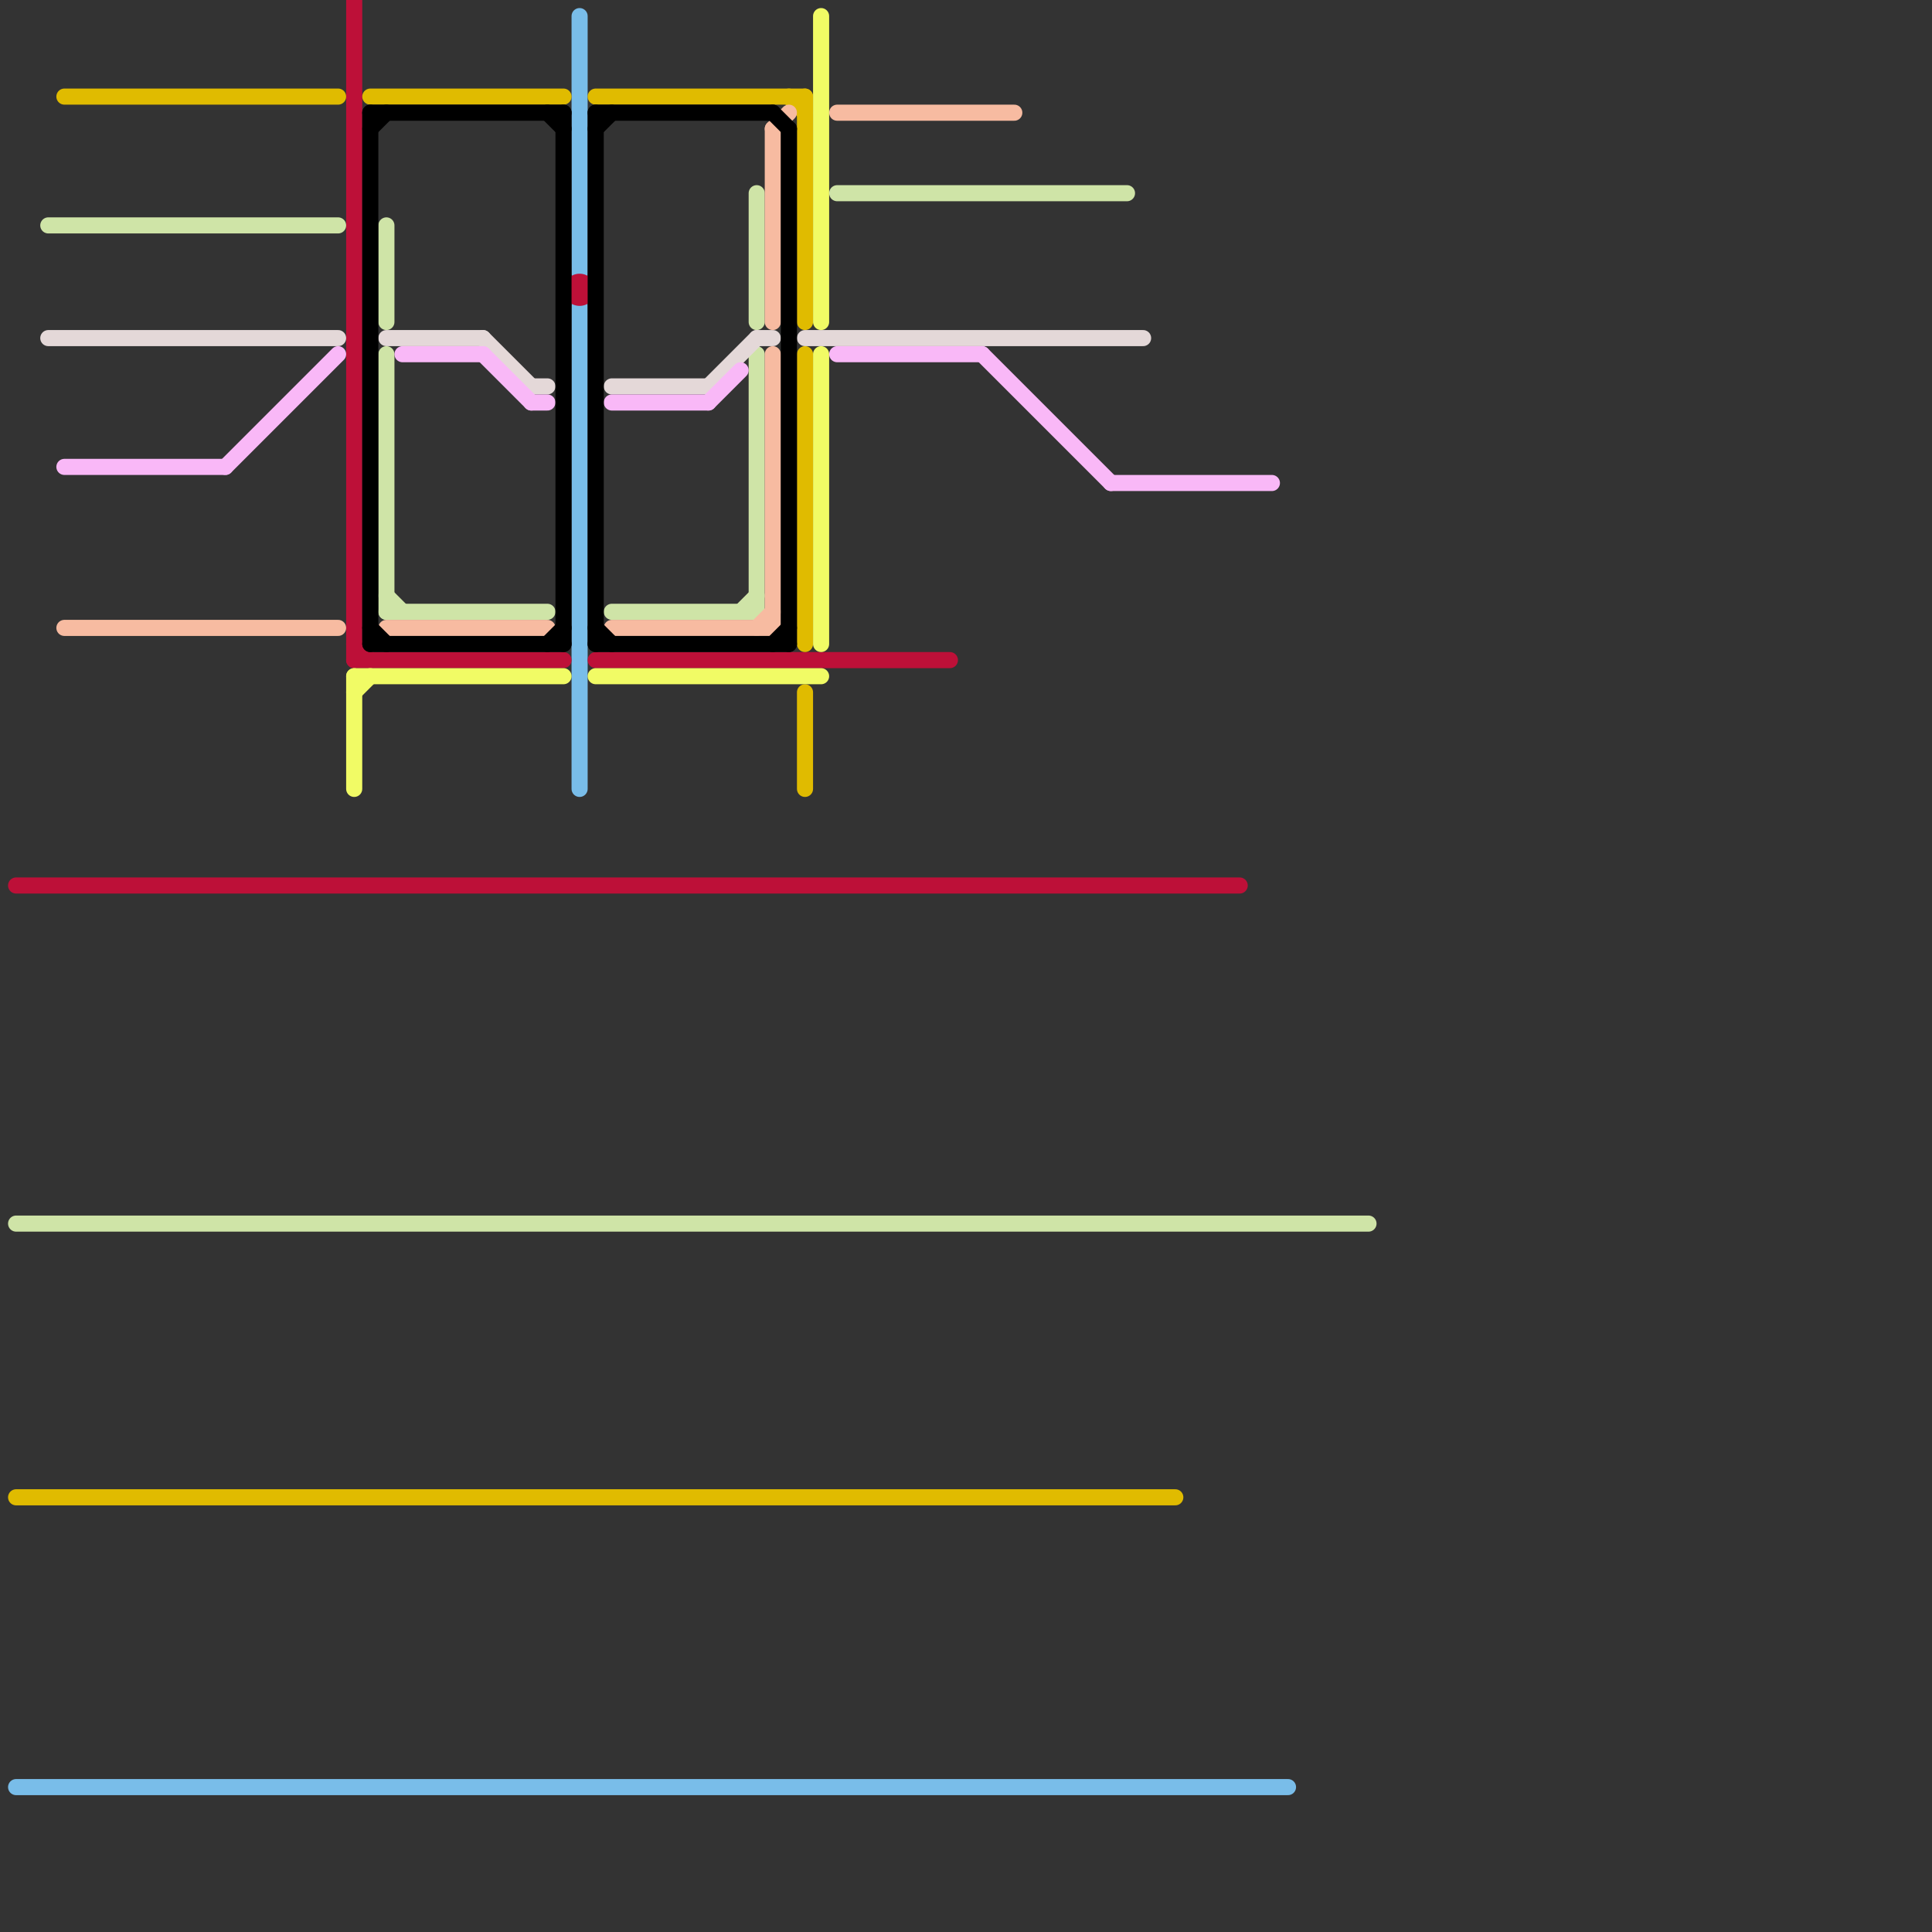 
<svg version="1.1" xmlns="http://www.w3.org/2000/svg" viewBox="0 0 120 120">
<rect x="0" y="0" width="120" height="120" fill="#333333" stroke="none"/>
<style>text { font: 1px Helvetica; font-weight: 600; white-space: pre; dominant-baseline: central; } line { stroke-width: 1; fill: none; stroke-linecap: round; stroke-linejoin: round; } .c0 { stroke: #79bde9 } .c1 { stroke: #bd1038 } .c2 { stroke: #cfe4a7 } .c3 { stroke: #e0bb00 } .c4 { stroke: #e4d8d8 } .c5 { stroke: #f9b8f7 } .c6 { stroke: #f7bba1 } .c7 { stroke: #f1fb65 } .c8 { stroke: #000000 }</style><defs><g id="wm-xf"><circle r="1.2" fill="#000"/><circle r="0.9" fill="#fff"/><circle r="0.6" fill="#000"/><circle r="0.3" fill="#fff"/></g><g id="wm"><circle r="0.6" fill="#000"/><circle r="0.3" fill="#fff"/></g></defs><line class="c0" x1="36" y1="19" x2="36" y2="49"/><line class="c0" x1="1" y1="111" x2="80" y2="111"/><line class="c0" x1="36" y1="1" x2="36" y2="17"/><line class="c1" x1="22" y1="41" x2="35" y2="41"/><line class="c1" x1="22" y1="0" x2="22" y2="41"/><line class="c1" x1="1" y1="55" x2="77" y2="55"/><line class="c1" x1="37" y1="41" x2="59" y2="41"/><line class="c1" x1="22" y1="40" x2="23" y2="41"/><circle cx="36" cy="18" r="1" fill="#bd1038" /><line class="c2" x1="24" y1="22" x2="24" y2="38"/><line class="c2" x1="47" y1="22" x2="47" y2="38"/><line class="c2" x1="46" y1="38" x2="47" y2="37"/><line class="c2" x1="52" y1="12" x2="70" y2="12"/><line class="c2" x1="1" y1="76" x2="85" y2="76"/><line class="c2" x1="3" y1="14" x2="21" y2="14"/><line class="c2" x1="38" y1="38" x2="47" y2="38"/><line class="c2" x1="47" y1="12" x2="47" y2="20"/><line class="c2" x1="24" y1="37" x2="25" y2="38"/><line class="c2" x1="24" y1="38" x2="34" y2="38"/><line class="c2" x1="24" y1="14" x2="24" y2="20"/><line class="c3" x1="50" y1="22" x2="50" y2="40"/><line class="c3" x1="4" y1="6" x2="21" y2="6"/><line class="c3" x1="1" y1="93" x2="73" y2="93"/><line class="c3" x1="50" y1="43" x2="50" y2="49"/><line class="c3" x1="49" y1="6" x2="50" y2="7"/><line class="c3" x1="37" y1="6" x2="50" y2="6"/><line class="c3" x1="23" y1="6" x2="35" y2="6"/><line class="c3" x1="50" y1="6" x2="50" y2="20"/><line class="c4" x1="44" y1="24" x2="47" y2="21"/><line class="c4" x1="50" y1="21" x2="71" y2="21"/><line class="c4" x1="30" y1="21" x2="33" y2="24"/><line class="c4" x1="47" y1="21" x2="48" y2="21"/><line class="c4" x1="38" y1="24" x2="44" y2="24"/><line class="c4" x1="3" y1="21" x2="21" y2="21"/><line class="c4" x1="33" y1="24" x2="34" y2="24"/><line class="c4" x1="24" y1="21" x2="30" y2="21"/><line class="c5" x1="52" y1="22" x2="61" y2="22"/><line class="c5" x1="30" y1="22" x2="33" y2="25"/><line class="c5" x1="33" y1="25" x2="34" y2="25"/><line class="c5" x1="4" y1="29" x2="14" y2="29"/><line class="c5" x1="69" y1="30" x2="79" y2="30"/><line class="c5" x1="14" y1="29" x2="21" y2="22"/><line class="c5" x1="38" y1="25" x2="44" y2="25"/><line class="c5" x1="25" y1="22" x2="30" y2="22"/><line class="c5" x1="61" y1="22" x2="69" y2="30"/><line class="c5" x1="44" y1="25" x2="46" y2="23"/><line class="c6" x1="24" y1="39" x2="34" y2="39"/><line class="c6" x1="38" y1="39" x2="48" y2="39"/><line class="c6" x1="47" y1="39" x2="48" y2="38"/><line class="c6" x1="52" y1="7" x2="63" y2="7"/><line class="c6" x1="4" y1="39" x2="21" y2="39"/><line class="c6" x1="48" y1="8" x2="49" y2="7"/><line class="c6" x1="48" y1="22" x2="48" y2="39"/><line class="c6" x1="48" y1="8" x2="48" y2="20"/><line class="c7" x1="37" y1="42" x2="51" y2="42"/><line class="c7" x1="22" y1="42" x2="22" y2="49"/><line class="c7" x1="22" y1="43" x2="23" y2="42"/><line class="c7" x1="22" y1="42" x2="35" y2="42"/><line class="c7" x1="51" y1="1" x2="51" y2="20"/><line class="c7" x1="51" y1="22" x2="51" y2="40"/><line class="c8" x1="34" y1="40" x2="35" y2="39"/><line class="c8" x1="23" y1="7" x2="35" y2="7"/><line class="c8" x1="48" y1="7" x2="49" y2="8"/><line class="c8" x1="23" y1="40" x2="35" y2="40"/><line class="c8" x1="34" y1="7" x2="35" y2="8"/><line class="c8" x1="48" y1="40" x2="49" y2="39"/><line class="c8" x1="23" y1="39" x2="24" y2="40"/><line class="c8" x1="37" y1="39" x2="38" y2="40"/><line class="c8" x1="37" y1="7" x2="37" y2="40"/><line class="c8" x1="37" y1="40" x2="49" y2="40"/><line class="c8" x1="37" y1="8" x2="38" y2="7"/><line class="c8" x1="23" y1="7" x2="23" y2="40"/><line class="c8" x1="49" y1="8" x2="49" y2="40"/><line class="c8" x1="23" y1="8" x2="24" y2="7"/><line class="c8" x1="35" y1="7" x2="35" y2="40"/><line class="c8" x1="37" y1="7" x2="48" y2="7"/>
</svg>
